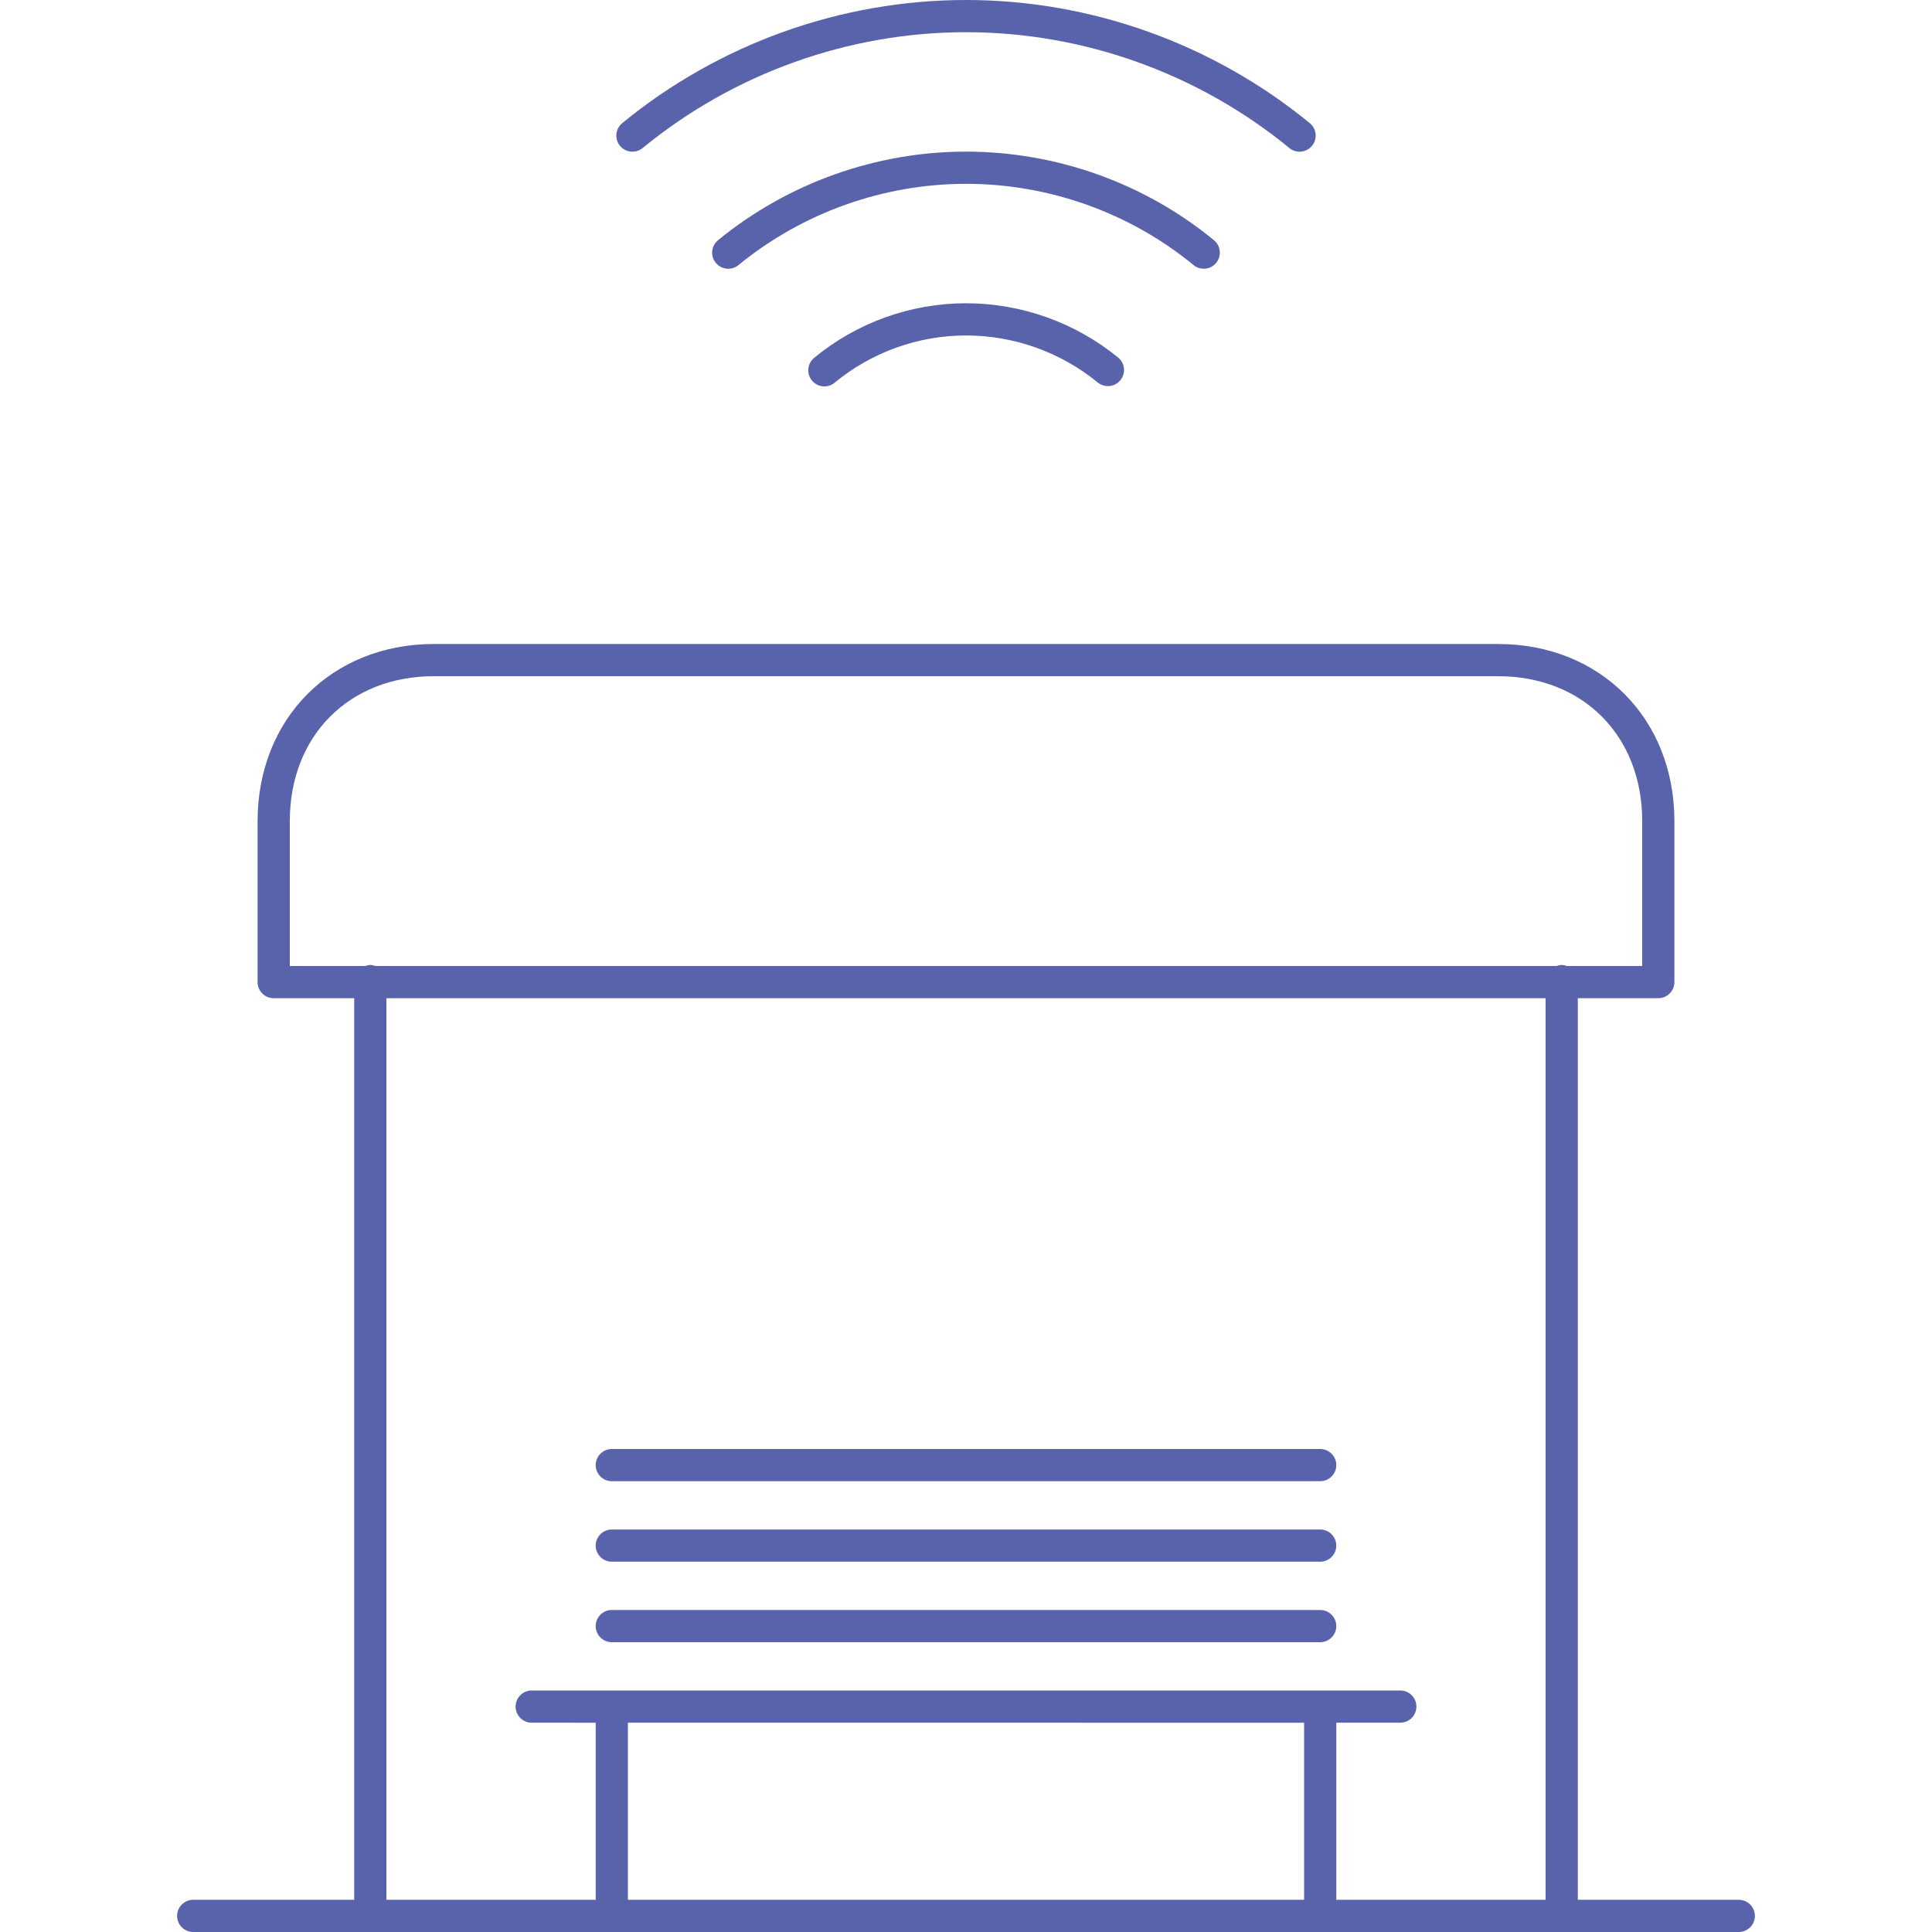 <?xml version="1.0" encoding="utf-8"?>
<!-- Generator: Adobe Illustrator 21.0.2, SVG Export Plug-In . SVG Version: 6.00 Build 0)  -->
<svg version="1.1" id="Layer_1" xmlns="http://www.w3.org/2000/svg" xmlns:xlink="http://www.w3.org/1999/xlink" x="0px" y="0px"
	 viewBox="0 0 120 120" enable-background="new 0 0 120 120" xml:space="preserve">
<g>
	<path fill="#5963ac" d="M39.915,9.195C45.572,4.555,52.706,2,60,2s14.428,2.555,20.085,7.195c0.186,0.152,0.41,0.227,0.633,0.227
		c0.29,0,0.576-0.125,0.774-0.366c0.35-0.427,0.288-1.057-0.14-1.408C75.339,2.716,67.756,0,60,0S44.661,2.716,38.647,7.648
		c-0.428,0.351-0.489,0.98-0.14,1.408C38.857,9.48,39.487,9.545,39.915,9.195z"/>
	<path fill="#5963ac" d="M74.766,16.692c0.289,0,0.576-0.125,0.773-0.365c0.351-0.427,0.289-1.057-0.138-1.407
		C71.084,11.372,65.614,9.418,60,9.418c-5.594,0-11.063,1.953-15.4,5.5c-0.428,0.35-0.491,0.979-0.142,1.407
		c0.351,0.428,0.979,0.492,1.407,0.141c3.981-3.255,9.001-5.048,14.135-5.048c5.152,0,10.171,1.792,14.132,5.046
		C74.317,16.618,74.543,16.692,74.766,16.692z"/>
	<path fill="#5963ac" d="M50.566,22.229c-0.425,0.352-0.485,0.982-0.133,1.408C50.631,23.876,50.917,24,51.205,24
		c0.224,0,0.45-0.075,0.637-0.229c2.289-1.893,5.187-2.935,8.158-2.935c2.977,0,5.883,1.037,8.182,2.92
		c0.43,0.35,1.058,0.287,1.407-0.141c0.351-0.427,0.287-1.057-0.14-1.407c-2.656-2.174-6.012-3.372-9.449-3.372
		C56.563,18.835,53.214,20.041,50.566,22.229z"/>
	<path fill="#5963ac" d="M108,118H98V62h5c0.553,0,1-0.448,1-1V51c0-6.374-4.606-11-10.954-11H26.954C20.606,40,16,44.626,16,51v10
		c0,0.552,0.447,1,1,1h5v56H12c-0.553,0-1,0.447-1,1s0.447,1,1,1h96c0.553,0,1-0.447,1-1S108.553,118,108,118z M18,51
		c0-5.299,3.682-9,8.954-9h66.092c5.272,0,8.954,3.701,8.954,9v9h-4.683c-0.101-0.034-0.204-0.064-0.317-0.064
		s-0.216,0.03-0.317,0.064H23.317c-0.101-0.034-0.204-0.064-0.317-0.064s-0.216,0.03-0.317,0.064H18V51z M24,62h72v56H83v-11h3.975
		c0.553,0,1-0.448,1-1s-0.447-1-1-1H33.025c-0.553,0-1,0.448-1,1s0.447,1,1,1H37v11H24V62z M81,107v11H39v-11H81z"/>
	<path fill="#5963ac" d="M38,102h44c0.553,0,1-0.448,1-1s-0.447-1-1-1H38c-0.553,0-1,0.448-1,1S37.447,102,38,102z"/>
	<path fill="#5963ac" d="M38,97h44c0.553,0,1-0.448,1-1s-0.447-1-1-1H38c-0.553,0-1,0.448-1,1S37.447,97,38,97z"/>
	<path fill="#5963ac" d="M38,92h44c0.553,0,1-0.448,1-1s-0.447-1-1-1H38c-0.553,0-1,0.448-1,1S37.447,92,38,92z"/>
</g>
</svg>
